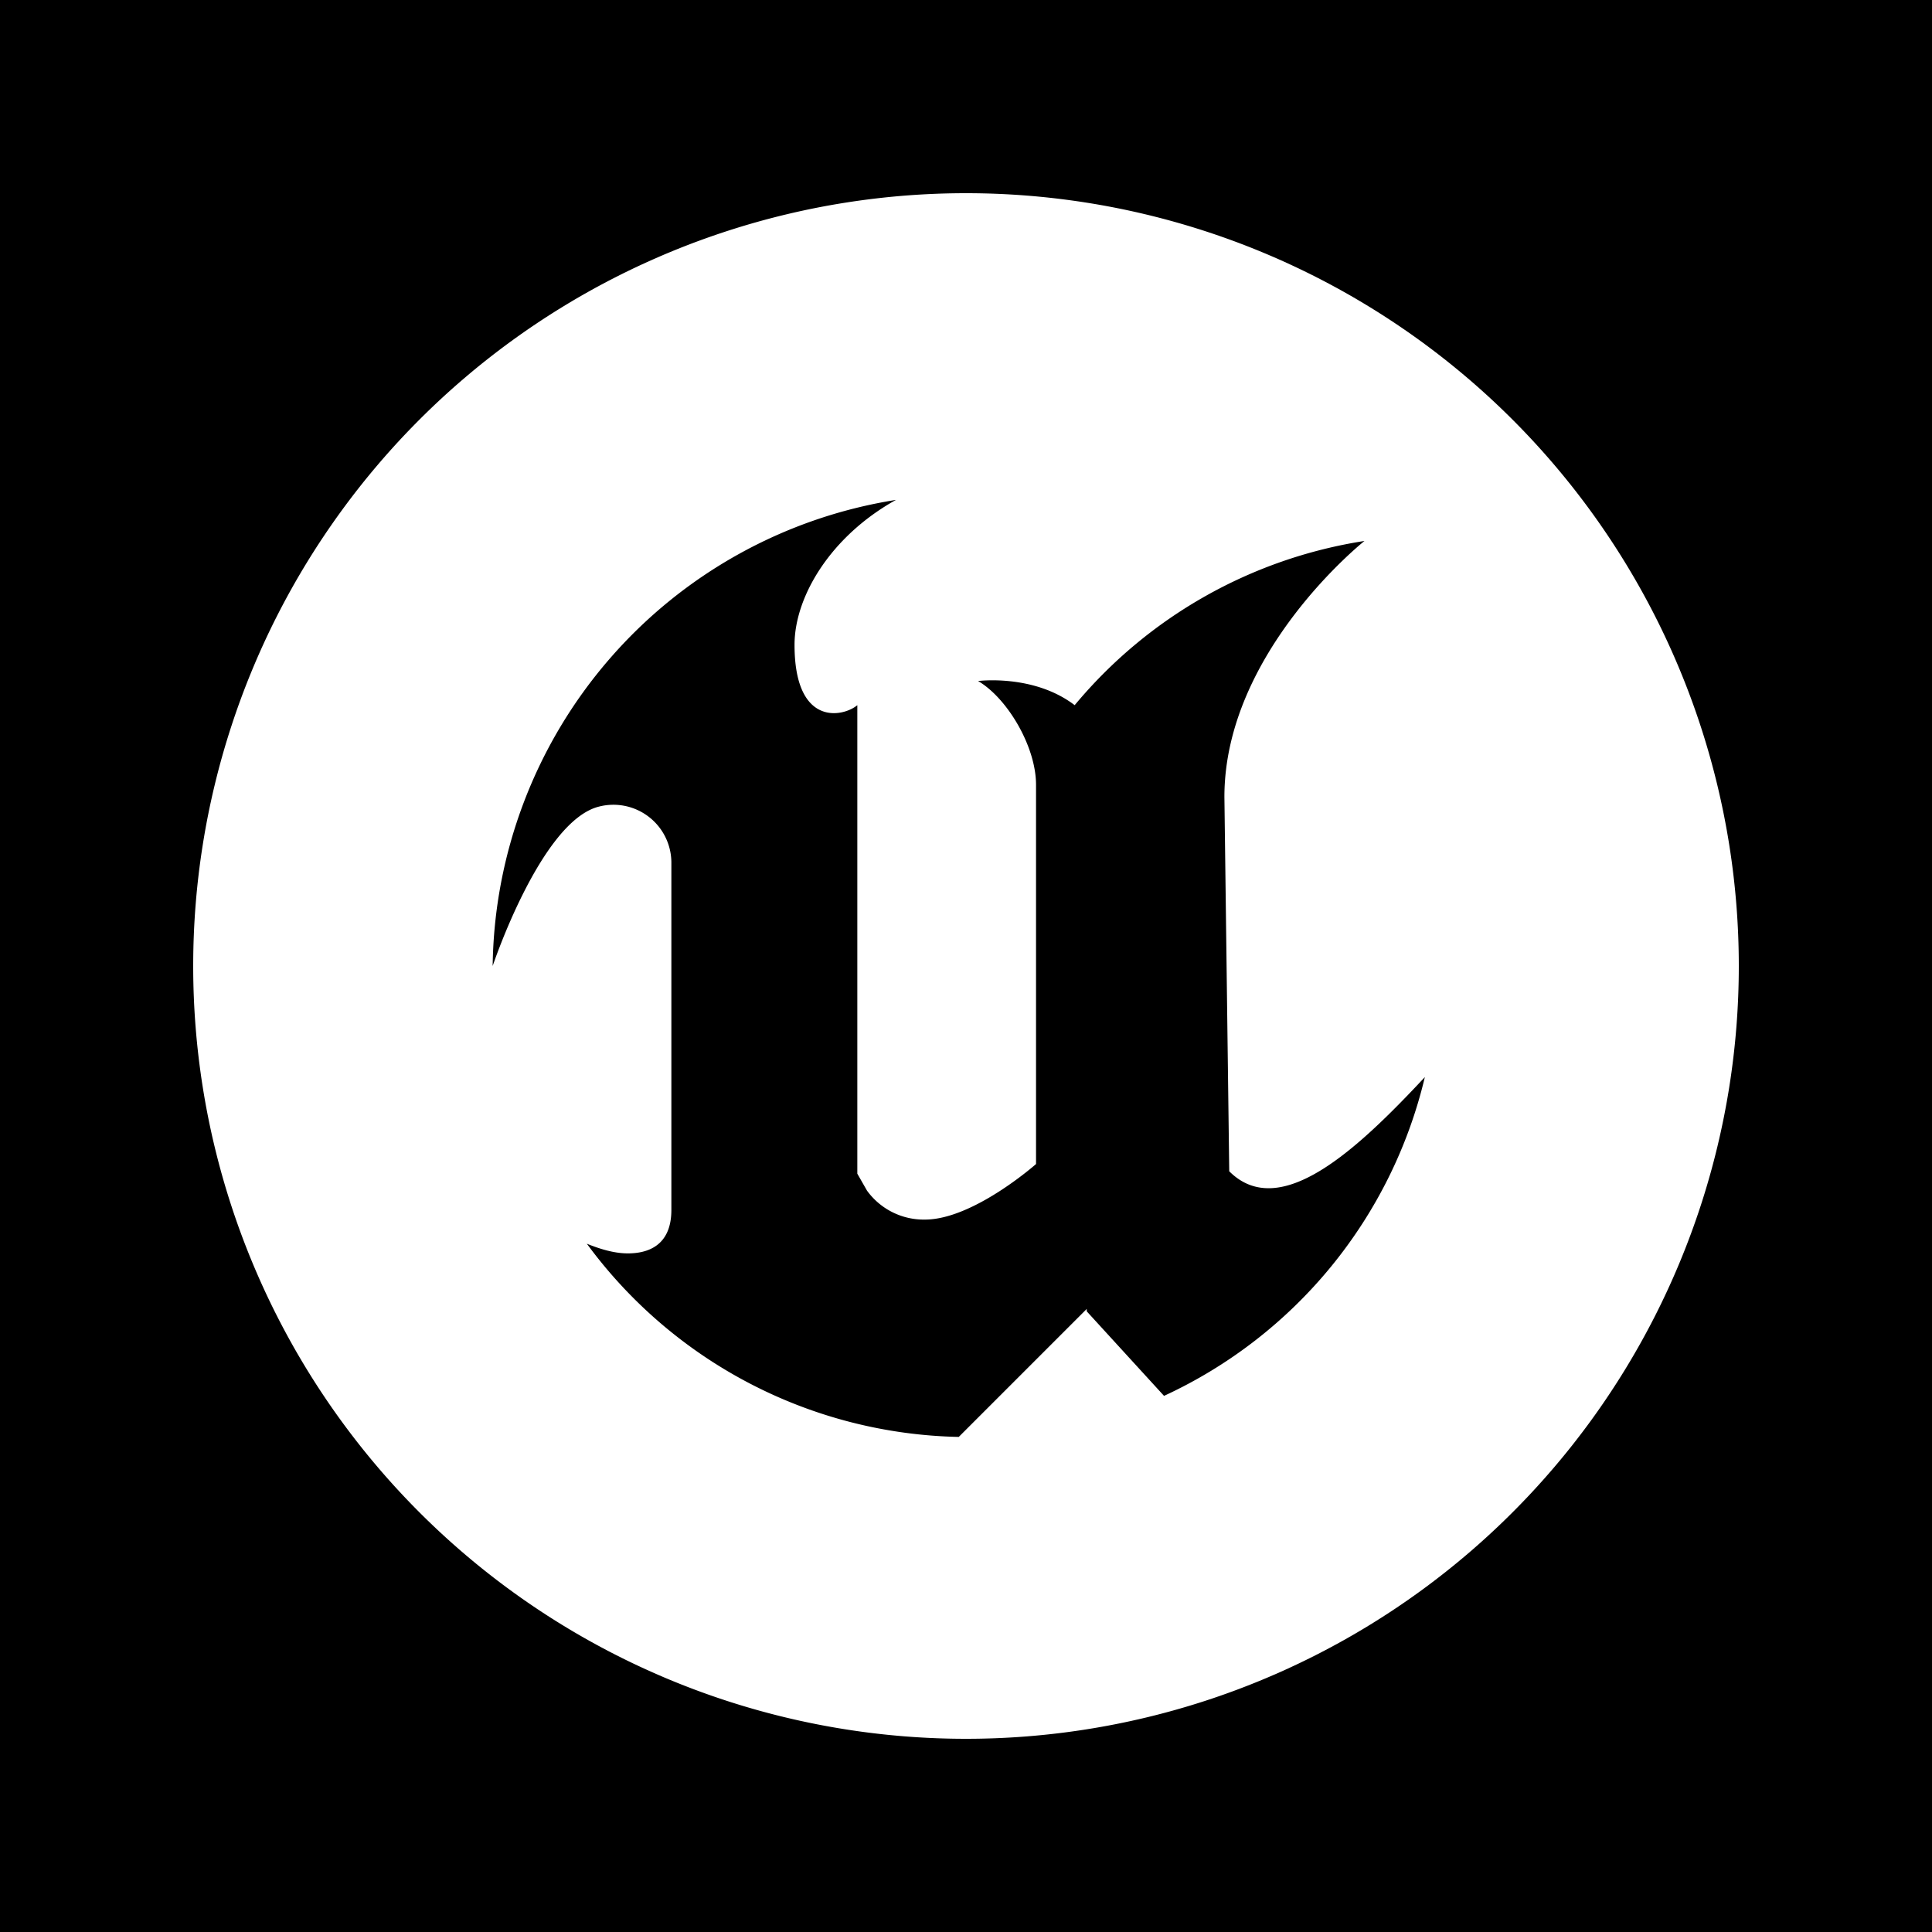 <svg xmlns="http://www.w3.org/2000/svg" viewBox="0 0 80 80">
  <rect width="100%" height="100%"/>
  <path fill="#fff" fill-rule="evenodd" d="M8 40a32 32 0 1 1 64 0 32 32 0 0 1-64 0Zm37 14.3 3.2 3.5A19.5 19.5 0 0 0 59 44.6c-2.8 3-6 6-8.1 3.9L50.7 33c0-6 5.8-10.6 5.8-10.6a19.5 19.5 0 0 0-12 6.8c-1.7-1.3-4-1-4-1 1.2.7 2.4 2.7 2.4 4.3v15.7s-2.6 2.3-4.6 2.3a2.9 2.9 0 0 1-2.4-1.2l-.4-.7V29.2c-.6.5-2.6.9-2.6-2.5 0-2 1.5-4.5 4.2-6A19.8 19.8 0 0 0 20.4 40s2-6 4.4-6.6a2.4 2.4 0 0 1 3 2.3v14.4c0 1.5-1 1.8-1.8 1.8-.6 0-1.2-.2-1.7-.4a19.6 19.6 0 0 0 15.4 8l5.3-5.3Z" clip-rule="evenodd"/>
</svg>